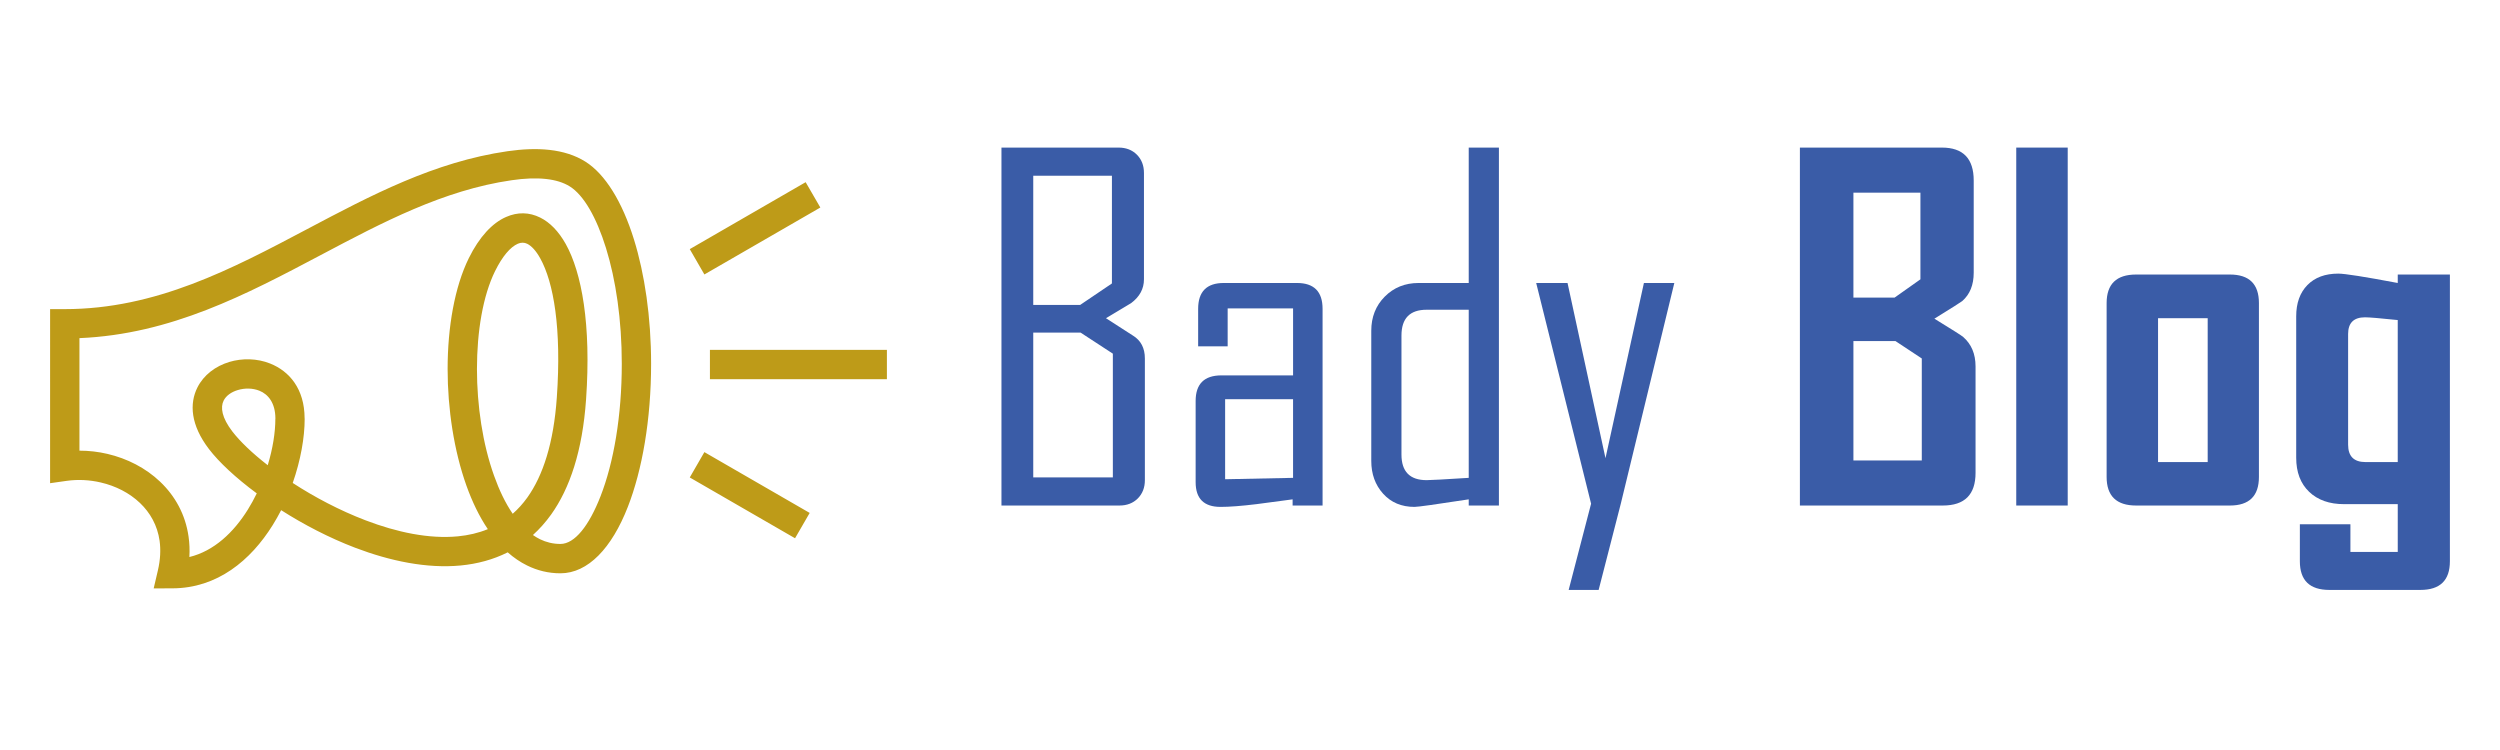 <?xml version="1.0" encoding="utf-8"?>
<!-- Generator: Adobe Illustrator 16.0.0, SVG Export Plug-In . SVG Version: 6.00 Build 0)  -->
<!DOCTYPE svg PUBLIC "-//W3C//DTD SVG 1.1//EN" "http://www.w3.org/Graphics/SVG/1.1/DTD/svg11.dtd">
<svg version="1.1" id="Calque_1" xmlns:x="http://ns.adobe.com/Extensibility/1.0/" xmlns:i="http://ns.adobe.com/AdobeIllustrator/10.0/" xmlns:graph="http://ns.adobe.com/Graphs/1.0/"
	 xmlns="http://www.w3.org/2000/svg" xmlns:xlink="http://www.w3.org/1999/xlink" x="0px" y="0px" width="200px" height="60px"
	 viewBox="0 0 200 60" enable-background="new 0 0 200 60" xml:space="preserve">
<path fill="#BE9B18" d="M41.017,41.102c0.421-0.371,0.811-0.801,1.169-1.298c1.252-1.758,2.106-4.349,2.36-8.008
	c0.387-5.522-0.254-9.203-1.329-11.132c-0.335-0.602-0.688-0.984-1.036-1.159c-0.238-0.117-0.494-0.118-0.756-0.005
	c-0.596,0.262-1.23,0.994-1.822,2.193c-0.967,1.963-1.447,4.812-1.447,7.826c0,2.938,0.459,6.002,1.369,8.54
	C39.937,39.213,40.431,40.249,41.017,41.102 M21.419,37.217c0.404-1.326,0.609-2.624,0.609-3.712h0.004V33.47
	c-0.006-1.227-0.57-1.93-1.284-2.214c-0.538-0.214-1.168-0.22-1.729-0.05c-0.505,0.151-0.929,0.444-1.128,0.843
	c-0.271,0.54-0.147,1.363,0.688,2.457C19.192,35.305,20.178,36.253,21.419,37.217z M50.226,40.553
	c-1.281,3.282-3.179,5.311-5.393,5.311c-0.957,0-1.848-0.221-2.67-0.628c-0.551-0.271-1.068-0.626-1.545-1.049
	c-1.164,0.585-2.434,0.923-3.764,1.052c-2.707,0.259-5.646-0.355-8.441-1.419c-2.096-0.8-4.127-1.863-5.921-3.006
	c-0.208,0.404-0.432,0.803-0.673,1.19c-1.766,2.837-4.438,5.048-8.01,5.063h-0.003h-0.033l-1.478,0.006l0.337-1.441
	c0.202-0.867,0.235-1.659,0.136-2.373c-0.174-1.228-0.753-2.245-1.57-3.022c-0.846-0.808-1.949-1.363-3.137-1.639
	c-0.891-0.208-1.819-0.257-2.718-0.131l-1.335,0.189v-1.348V25.906V24.73h1.174c7.294,0,13.373-3.217,19.395-6.403
	c5.108-2.702,10.174-5.384,16.029-6.23c1.205-0.173,2.326-0.218,3.341-0.106c1.087,0.121,2.056,0.422,2.874,0.934
	c1.592,0.993,2.965,3.227,3.896,6.232c0.854,2.752,1.371,6.199,1.371,9.951C52.089,33.553,51.378,37.603,50.226,40.553z
	 M56.794,27.987h14.158v2.349H56.794V27.987z M56.351,36.169l8.424,4.865l-1.172,2.026l-8.422-4.863L56.351,36.169z M55.181,19.93
	l9.271-5.355l1.175,2.027l-9.276,5.355L55.181,19.93z M44.833,43.516c1.146,0,2.29-1.457,3.209-3.814
	c1.053-2.691,1.701-6.435,1.701-10.594c0-3.524-0.478-6.732-1.264-9.265c-0.766-2.468-1.787-4.235-2.896-4.929
	c-0.514-0.32-1.15-0.512-1.893-0.594c-0.812-0.09-1.738-0.051-2.754,0.098c-5.451,0.787-10.34,3.375-15.266,5.982
	c-5.967,3.156-11.986,6.341-19.314,6.651v9.002c0.754,0,1.507,0.087,2.237,0.258c1.579,0.369,3.063,1.125,4.219,2.228
	c1.185,1.127,2.023,2.608,2.274,4.396c0.074,0.519,0.098,1.063,0.064,1.627c1.973-0.479,3.543-1.972,4.678-3.795
	c0.261-0.42,0.498-0.854,0.713-1.296c-1.684-1.245-3.027-2.501-3.824-3.546c-1.478-1.933-1.569-3.635-0.927-4.922
	c0.505-1.011,1.46-1.715,2.548-2.045c1.037-0.313,2.227-0.294,3.271,0.123c1.534,0.611,2.751,2.018,2.759,4.379v0.003l0.003,0.041
	h0.002c0,1.492-0.32,3.316-0.955,5.133c1.73,1.125,3.739,2.192,5.83,2.99c2.495,0.953,5.077,1.502,7.383,1.28
	c0.836-0.081,1.64-0.264,2.395-0.575c-0.683-1.011-1.252-2.194-1.713-3.484c-0.998-2.797-1.504-6.139-1.504-9.329
	c0-3.345,0.562-6.563,1.693-8.862c0.847-1.718,1.892-2.825,2.989-3.302c0.914-0.402,1.843-0.387,2.725,0.051
	c0.769,0.381,1.47,1.088,2.046,2.12c1.271,2.282,2.043,6.421,1.623,12.425c-0.288,4.125-1.301,7.115-2.793,9.208
	c-0.449,0.626-0.938,1.171-1.459,1.643c0.184,0.127,0.371,0.238,0.564,0.335C43.696,43.381,44.243,43.516,44.833,43.516z"/>
<g>
	<path fill="#3A5CA7" d="M91.59,38.412c0,0.597-0.19,1.085-0.567,1.464c-0.378,0.377-0.867,0.566-1.463,0.566h-9.443V11.807h9.369
		c0.597,0,1.086,0.189,1.465,0.568c0.376,0.378,0.566,0.865,0.566,1.463v8.508c0,0.758-0.344,1.391-1.025,1.902
		c-0.671,0.404-1.342,0.806-2.014,1.209l2.16,1.391c0.635,0.391,0.952,1,0.952,1.83V38.412z M88.954,22.676v-8.618H82.66v10.337
		h3.752L88.954,22.676z M89.028,38.192v-9.899l-2.58-1.684H82.66v11.583H89.028z"/>
	<path fill="#3A5CA7" d="M105.805,40.442h-2.396v-0.494c-0.964,0.135-1.928,0.263-2.891,0.384c-1.196,0.146-2.153,0.22-2.872,0.22
		c-1.33,0-1.995-0.658-1.995-1.976V32.08c0-1.365,0.688-2.05,2.068-2.05h5.727v-5.36h-5.233v3.038h-2.361v-3.001
		c0-1.379,0.685-2.068,2.05-2.068h5.855c1.366,0,2.049,0.689,2.049,2.068V40.442z M103.445,38.228v-6.294h-5.435v6.405
		L103.445,38.228z"/>
	<path fill="#3A5CA7" d="M119.913,40.442h-2.415v-0.494c-2.612,0.402-4.057,0.604-4.337,0.604c-1.037,0-1.874-0.35-2.508-1.052
		c-0.634-0.701-0.951-1.576-0.951-2.625V26.463c0-1.098,0.359-2.01,1.079-2.734c0.722-0.727,1.623-1.09,2.708-1.09h4.009V11.807
		h2.415V40.442z M117.498,38.228V24.779h-3.367c-1.342,0-2.014,0.689-2.014,2.068v9.515c0,1.365,0.672,2.05,2.014,2.05
		C114.447,38.412,115.569,38.35,117.498,38.228z"/>
	<path fill="#3A5CA7" d="M133.946,22.639l-4.282,17.657l-1.773,6.898h-2.398l1.794-6.898l-4.392-17.657h2.508l3.036,14.017
		l3.074-14.017H133.946z"/>
	<path fill="#3A5CA7" d="M158.044,37.826c0,1.744-0.872,2.616-2.618,2.616h-11.434V11.807h11.36c1.696,0,2.545,0.879,2.545,2.635
		v7.375c0,0.977-0.305,1.732-0.916,2.268c-0.085,0.074-0.83,0.543-2.23,1.409c1.451,0.891,2.219,1.379,2.304,1.464
		c0.659,0.574,0.989,1.36,0.989,2.36V37.826z M153.634,22.346v-6.934h-5.361v8.397h3.293L153.634,22.346z M153.743,36.837v-8.159
		l-2.104-1.391h-3.366v9.55H153.743z"/>
	<path fill="#3A5CA7" d="M165.417,40.442H161.3V11.807h4.117V40.442z"/>
	<path fill="#3A5CA7" d="M180.714,38.154c0,1.525-0.774,2.288-2.323,2.288h-7.503c-1.572,0-2.358-0.763-2.358-2.288V24.248
		c0-1.523,0.786-2.286,2.358-2.286h7.503c1.549,0,2.323,0.763,2.323,2.286V38.154z M176.615,36.966V25.457h-3.971v11.509H176.615z"
		/>
	<path fill="#3A5CA7" d="M195.991,44.906c0,1.524-0.786,2.288-2.361,2.288h-7.28c-1.575,0-2.361-0.764-2.361-2.288v-2.964h4.044
		v2.214h3.787v-3.824h-4.299c-1.171,0-2.102-0.329-2.79-0.987c-0.689-0.659-1.035-1.567-1.035-2.728V25.311
		c0-1.063,0.299-1.896,0.897-2.507c0.598-0.609,1.42-0.915,2.47-0.915c0.524,0,2.109,0.25,4.757,0.75v-0.677h4.172V44.906z
		 M191.819,36.966V25.604c-1.403-0.146-2.275-0.219-2.616-0.219c-0.903,0-1.354,0.445-1.354,1.334v8.856
		c0,0.928,0.464,1.391,1.391,1.391H191.819z"/>
</g>
</svg>
